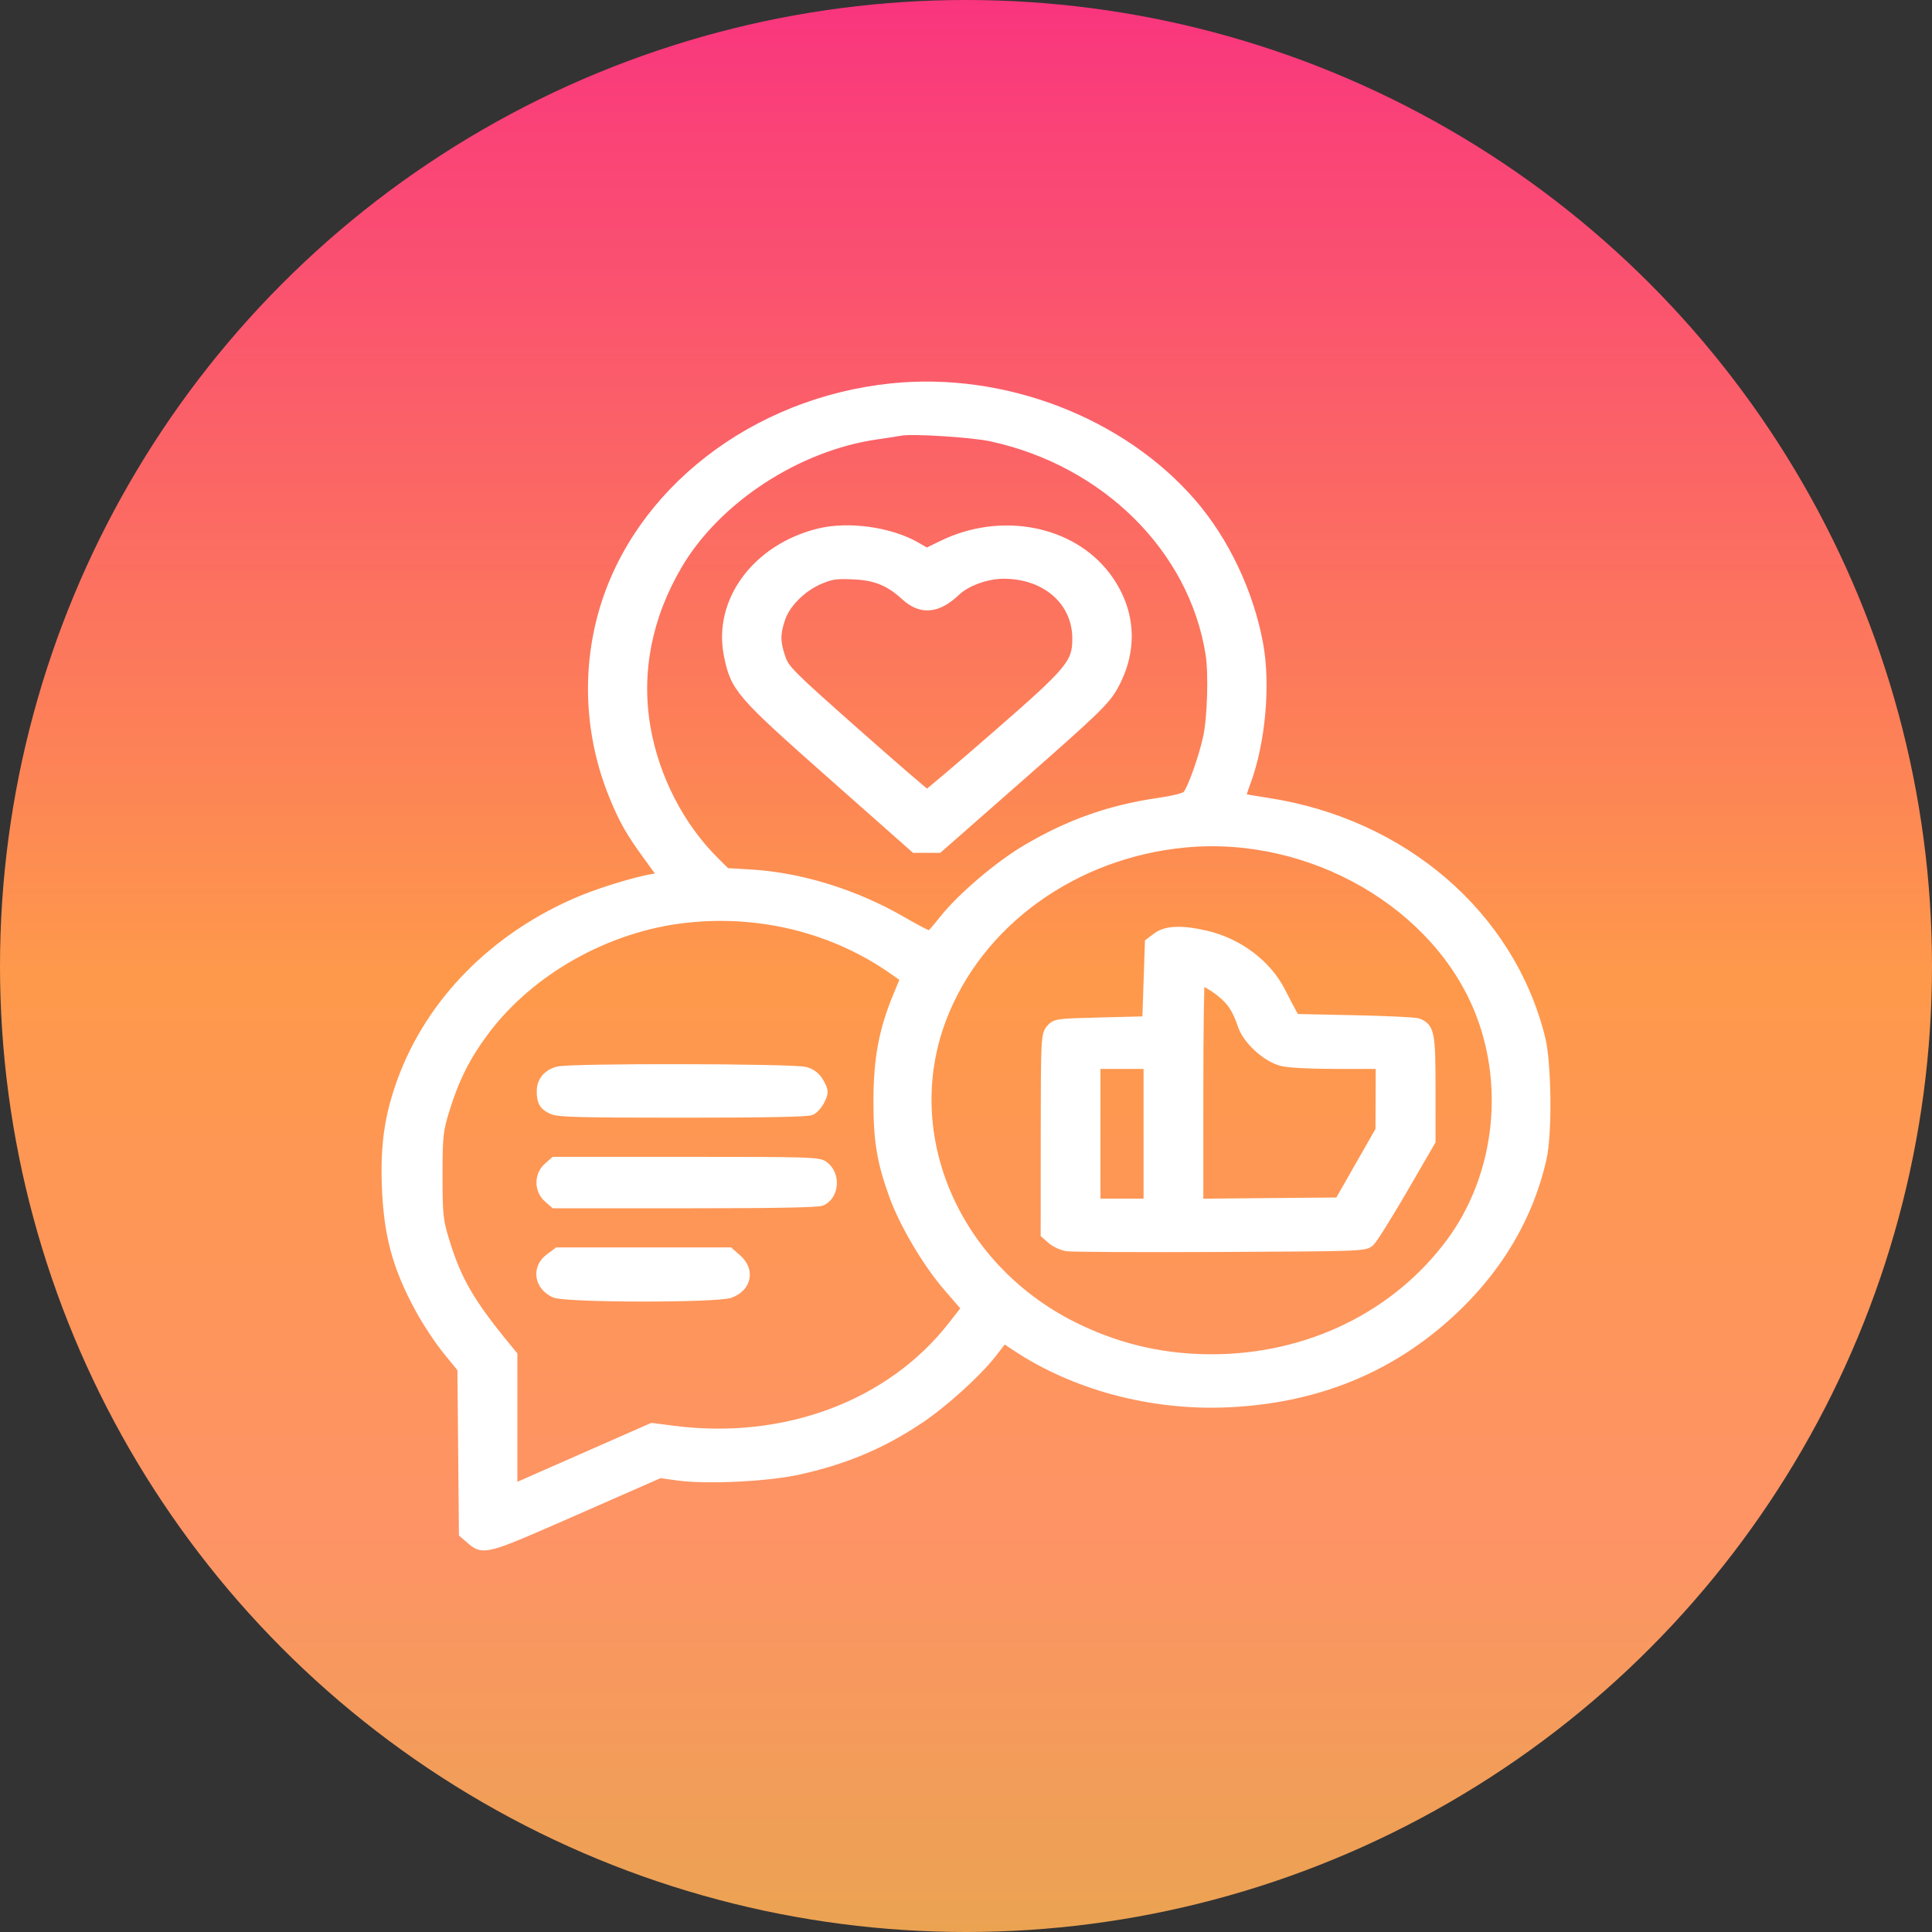 <svg xmlns="http://www.w3.org/2000/svg" width="100" height="100" viewBox="0 0 100 100" fill="none"><rect x="0" y="0" width="100" height="100" fill="#333333" stroke="none"/><circle cx="50" cy="50" r="50" transform="matrix(-1 0 0 1 100 0)" fill="url(#paint0_linear_992_1415)"></circle><path fill-rule="evenodd" clip-rule="evenodd" d="M46.163 20.091C39.032 20.823 33.019 25.493 31.241 31.679C30.356 34.76 30.53 38.081 31.735 41.091C32.261 42.405 32.642 43.078 33.579 44.349C33.983 44.897 34.313 45.37 34.313 45.401C34.313 45.432 34.197 45.457 34.056 45.457C33.52 45.457 31.328 46.093 30.094 46.608C25.667 48.451 22.302 51.842 20.803 55.969C20.154 57.757 19.937 59.252 20.015 61.389C20.109 63.924 20.56 65.583 21.748 67.762C22.108 68.424 22.745 69.385 23.164 69.898L23.925 70.831L23.964 75.096L24.003 79.361L24.344 79.656C25.035 80.254 25.052 80.25 29.771 78.177L34.154 76.252L35.087 76.381C36.59 76.588 39.729 76.435 41.346 76.076C43.712 75.551 45.605 74.757 47.529 73.48C48.812 72.629 50.579 71.03 51.368 70.007L51.949 69.254L52.588 69.68C55.64 71.71 59.62 72.769 63.538 72.594C67.812 72.403 71.449 71.027 74.483 68.454C77.263 66.096 79.071 63.204 79.804 59.946C80.094 58.657 80.054 55.045 79.736 53.754C78.168 47.396 72.619 42.609 65.581 41.542C64.87 41.435 64.267 41.328 64.241 41.305C64.214 41.282 64.32 40.922 64.477 40.505C65.251 38.436 65.522 35.435 65.126 33.311C64.636 30.679 63.383 28.032 61.706 26.082C58.061 21.847 51.963 19.496 46.163 20.091ZM46.604 22.305C46.491 22.329 45.938 22.414 45.375 22.495C41.257 23.082 37.069 25.82 35.066 29.235C33.492 31.917 32.93 34.788 33.418 37.642C33.869 40.275 35.171 42.802 37.018 44.627L37.577 45.179L38.847 45.254C41.438 45.405 44.276 46.287 46.704 47.697C47.432 48.12 48.074 48.452 48.13 48.434C48.185 48.417 48.505 48.055 48.841 47.63C49.765 46.459 51.706 44.806 53.168 43.946C55.353 42.66 57.441 41.921 59.927 41.554C60.787 41.428 61.345 41.284 61.45 41.164C61.705 40.872 62.285 39.254 62.519 38.181C62.741 37.168 62.81 34.866 62.65 33.853C61.785 28.389 57.254 23.89 51.315 22.599C50.319 22.383 47.162 22.185 46.604 22.305ZM42.386 27.603C39.175 28.397 37.153 31.129 37.717 33.911C38.062 35.609 38.291 35.874 43.04 40.077L47.355 43.895L47.965 43.894L48.574 43.894L52.852 40.136C56.589 36.855 57.19 36.276 57.593 35.569C58.687 33.651 58.556 31.568 57.232 29.823C55.429 27.445 51.824 26.753 48.82 28.206L47.962 28.622L47.437 28.316C46.086 27.529 43.922 27.223 42.386 27.603ZM42.439 29.981C41.508 30.375 40.667 31.207 40.4 32C40.129 32.801 40.13 33.224 40.404 34.042C40.609 34.654 40.85 34.896 44.256 37.912C46.255 39.681 47.931 41.128 47.981 41.128C48.031 41.128 49.643 39.759 51.565 38.086C55.443 34.709 55.75 34.341 55.752 33.063C55.756 31.113 54.155 29.703 51.94 29.706C51.062 29.708 50.007 30.089 49.474 30.599C48.522 31.509 47.686 31.585 46.868 30.836C46.04 30.077 45.331 29.789 44.162 29.738C43.278 29.699 43.019 29.736 42.439 29.981ZM61.353 43.616C55.578 44.156 50.632 47.726 48.734 52.726C46.419 58.825 49.489 65.792 55.815 68.796C58.02 69.843 60.263 70.347 62.718 70.347C67.731 70.347 72.305 68.113 75.119 64.29C77.551 60.986 78.144 56.388 76.643 52.478C74.469 46.817 67.894 43.005 61.353 43.616ZM35.474 47.518C31.402 47.974 27.417 50.215 25.061 53.374C24.095 54.669 23.507 55.842 23.008 57.472C22.688 58.515 22.655 58.834 22.655 60.848C22.655 62.863 22.688 63.181 23.008 64.224C23.639 66.284 24.299 67.425 26.194 69.734L26.529 70.142V73.611V77.081L30.14 75.492L33.75 73.904L34.892 74.05C40.648 74.782 46.107 72.732 49.305 68.636L50.026 67.713L49.061 66.595C47.993 65.358 46.803 63.347 46.267 61.87C45.635 60.13 45.453 59.018 45.459 56.94C45.465 54.796 45.741 53.322 46.462 51.584L46.857 50.629L46.287 50.226C43.201 48.047 39.356 47.084 35.474 47.518ZM59.892 48.513L59.509 48.802L59.441 50.827L59.373 52.852L57.009 52.912C54.685 52.971 54.64 52.977 54.383 53.273C54.134 53.558 54.121 53.834 54.118 58.719L54.115 63.865L54.441 64.152C54.62 64.31 54.974 64.473 55.226 64.513C55.479 64.554 59.048 64.571 63.158 64.552C70.423 64.517 70.639 64.509 70.9 64.275C71.048 64.143 71.817 62.916 72.611 61.549L74.053 59.063V56.344C74.053 53.486 73.999 53.206 73.396 52.957C73.269 52.904 71.785 52.832 70.098 52.797L67.03 52.732L66.862 52.431C66.769 52.266 66.515 51.779 66.297 51.349C65.568 49.911 64.083 48.796 62.382 48.408C61.158 48.129 60.355 48.163 59.892 48.513ZM62.035 56.521V62.295L65.675 62.263L69.315 62.231L70.379 60.367L71.444 58.503L71.451 56.79L71.458 55.077H69.187C67.794 55.077 66.698 55.02 66.353 54.93C65.548 54.719 64.568 53.823 64.312 53.062C64.033 52.236 63.775 51.834 63.242 51.393C62.822 51.047 62.3 50.748 62.113 50.748C62.07 50.748 62.035 53.346 62.035 56.521ZM56.71 58.684V62.291H58.075H59.441V58.684V55.077H58.075H56.71V58.684ZM28.891 55.45C28.352 55.587 28.032 55.969 28.032 56.476C28.032 57.026 28.149 57.226 28.588 57.426C28.91 57.573 30.02 57.602 35.34 57.602C39.639 57.602 41.795 57.559 41.981 57.472C42.133 57.4 42.347 57.153 42.457 56.921C42.637 56.541 42.633 56.458 42.411 56.059C42.239 55.75 42.023 55.575 41.688 55.474C41.104 55.299 29.571 55.277 28.891 55.45ZM28.367 60.422C27.901 60.832 27.901 61.586 28.367 61.996L28.702 62.291H35.477C40.062 62.291 42.341 62.249 42.527 62.161C43.198 61.846 43.257 60.792 42.63 60.337C42.363 60.143 41.814 60.127 35.521 60.127H28.702L28.367 60.422ZM28.452 65.127C27.764 65.637 27.896 66.548 28.712 66.919C29.28 67.178 37.09 67.188 37.789 66.931C38.65 66.614 38.823 65.762 38.148 65.168L37.748 64.816H33.31H28.872L28.452 65.127Z" fill="white" stroke="white" stroke-width="0.5"></path><defs><linearGradient id="paint0_linear_992_1415" x1="50.382" y1="3.0065e-10" x2="50.382" y2="100" gradientUnits="userSpaceOnUse"><stop stop-color="#F9357E"></stop><stop offset="0.505" stop-color="#FE994B"></stop><stop offset="0.792" stop-color="#FE9365"></stop><stop offset="1" stop-color="#EBA352"></stop></linearGradient></defs></svg>